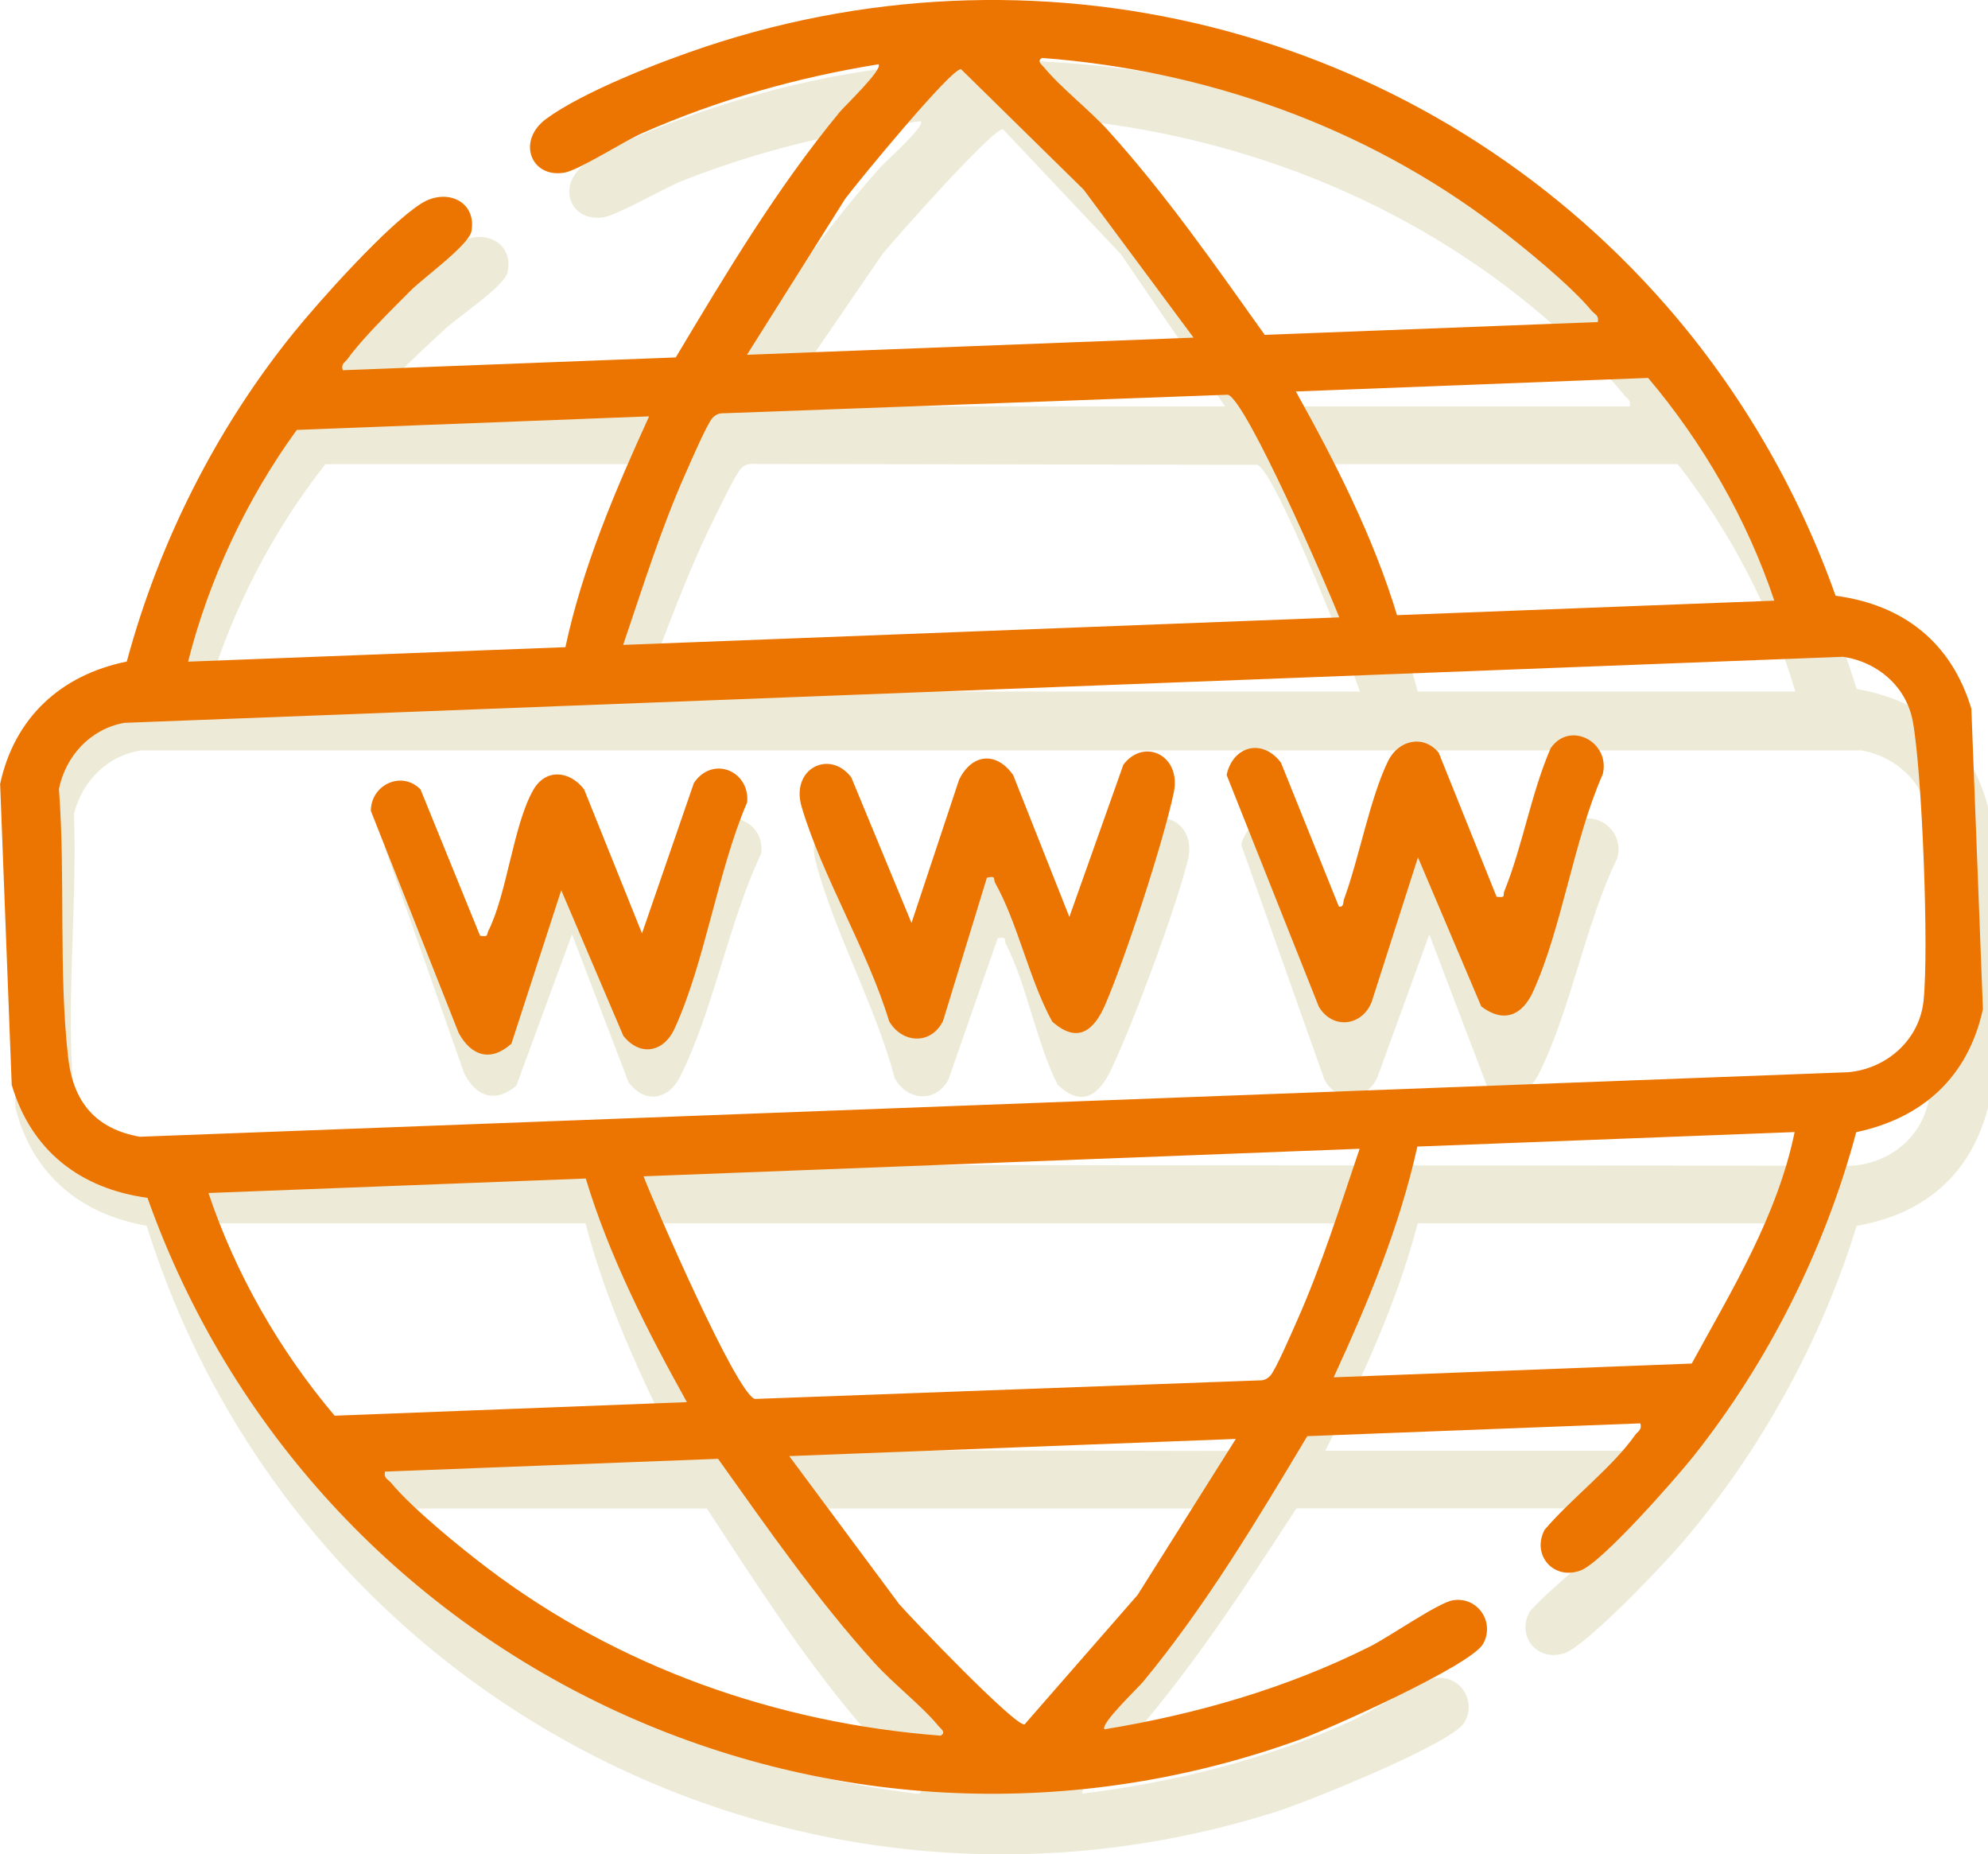 <svg xmlns="http://www.w3.org/2000/svg" id="Layer_2" viewBox="0 0 386.98 360.89"><defs><style>.cls-1{fill:#eb7500;}.cls-2{fill:#edebd7;}</style></defs><g id="Layer_2-2"><g id="Layer_1-2"><path class="cls-2" d="M2.97,157.09c3.26-12.84,12.59-20.84,25.58-22.96,7.12-22.87,19.04-44.5,34.79-62.55,5.41-6.2,19.22-20.47,25.92-24.33,5.07-2.92,10.81.04,9.54,5.77-.59,2.66-9.66,8.67-12.22,11.05-3.57,3.32-9.95,9.13-12.74,12.76-.58.76-1.45.95-1.12,2.26h64.88c10.47-16.06,20.94-32.18,33.74-46.51,1-1.12,8.83-8.03,7.88-8.99-15.97,1.96-31.54,5.73-46.48,11.63-3.61,1.43-12.63,6.75-15.46,7.1-6.57.81-9.05-6.6-3.07-10.63,7.45-5.03,22.61-10.24,31.44-12.81,68.03-19.8,140.77,2.74,185.06,57.6,13.71,16.98,24.21,36.76,30.71,57.61,13.13,2.27,22.19,9.96,25.56,22.99v58.5c-3.37,13.03-12.43,20.72-25.56,22.99-6.96,22.5-18.73,43.9-34.05,61.77-3.58,4.18-18.61,20.02-22.84,21.4-5.38,1.76-9.48-3.42-6.69-8.2,5.35-5.83,13.53-11.51,18.28-17.72.58-.76,1.45-.95,1.12-2.26h-64.88c-10.47,16.05-20.95,32.17-33.74,46.51-1,1.12-8.83,8.03-7.88,8.99,17.98-2.24,35.73-6.62,52.25-14.11,3.75-1.7,13.57-7.98,16.44-8.36,4.83-.64,8.1,4.51,5.61,8.66s-30.68,15.47-36.64,17.35c-92.81,29.39-191.02-21.91-219.85-114.04-13.02-2.29-22.26-10.03-25.56-22.99v-58.5l-.02.02ZM317.22,79.09c.33-1.31-.54-1.5-1.12-2.26-3.91-5.1-12.88-13-18.02-17.23-24.68-20.26-55.22-32.42-86.97-36.03-1.16.6-.09,1.3.35,1.9,3.02,4,8.46,8.54,11.99,12.76,10.73,12.83,19.73,26.9,28.89,40.86h64.88,0ZM238.47,79.09l-20.27-29.6-22.96-24.34c-1.85-.32-20.95,21.19-23.5,24.34l-20.27,29.6h87ZM131.97,90.34H63.34c-10.2,12.94-18.22,28.4-22.88,44.25h73.5c3.95-15.49,10.85-30.05,18-44.25h.01ZM264.72,134.59c-1.99-5.8-16.44-42.95-19.99-44.13l-98.17-.16c-.94-.07-1.52.16-2.22.78-1.06.95-4.58,8.35-5.51,10.24-5.3,10.72-9.33,22.12-13.61,33.27h139.5ZM349.47,134.59c-4.66-15.94-12.68-31.21-22.88-44.25h-68.62c7.19,14.18,13.96,28.8,18,44.25h73.5ZM27.54,146.04c-6.59.95-11.57,5.99-13.14,12.36.64,17-1.46,35.53-.21,52.35.64,8.61,4.8,14.04,13.35,15.9l332.83.22c7.51-.41,14.06-5.75,15.15-13.35,1.44-10.02,1.44-44.34,0-54.36-.98-6.87-6.43-11.91-13.13-13.12H27.54ZM113.97,238.09H40.47c4.66,15.94,12.68,31.21,22.88,44.25h68.62c-7.19-14.18-13.96-28.8-18-44.25ZM264.72,238.09H125.22c1.99,5.8,16.44,42.95,19.99,44.13l98.17.16c.94.07,1.52-.16,2.22-.78,1.06-.95,4.58-8.35,5.51-10.24,5.3-10.72,9.33-22.12,13.61-33.27h0ZM349.47,238.09h-73.5c-4.04,15.45-10.81,30.07-18,44.25h69.75c8.41-14.09,17.78-28.08,21.75-44.25ZM137.59,293.59h-64.88c-.33,1.31.54,1.5,1.12,2.26,3.91,5.1,12.88,13,18.02,17.23,24.73,20.3,55.17,32.37,86.97,36.03,1.16-.6.09-1.3-.35-1.9-3.02-4-8.46-8.55-11.99-12.76-10.74-12.83-19.72-26.9-28.89-40.86h0ZM238.47,293.59h-87l20.27,29.6c2.55,3.15,21.65,24.67,23.5,24.34l22.96-24.34,20.27-29.6h0Z"></path><path class="cls-2" d="M179.23,190.84l10.34-27.52c2.7-4.97,7.46-5.25,10.54-.49l9.87,28.01,11.65-29.21c4.23-5.14,11.4-1.37,9.58,5.83-2.44,9.67-10.55,31.54-14.88,40.63-2.39,5.03-5.68,7.57-10.47,2.99-4.16-8.26-5.96-19.39-10.08-27.42-.4-.79.39-1.41-1.56-1.07l-9.6,27.53c-2.46,4.59-8.09,4.14-10.48-.33-3.64-13.96-11.92-28.64-15.41-42.34-1.92-7.53,5.87-11.06,9.88-5.38l10.62,28.76h0Z"></path><path class="cls-2" d="M95.23,190.09c1.7.31,1.19-.09,1.67-.96,3.9-7.09,5.61-20.33,9.75-26.99,2.59-4.16,7.25-3.49,9.89.25l10.19,28.44,11.23-28.88c3.91-5.26,10.95-1.86,10.22,4.15-6.28,13.19-9.38,30.78-15.82,43.5-2.32,4.57-6.96,5.2-10.02,1.01l-10.99-28.77-10.84,29.47c-4.13,3.42-7.85,2.17-10.17-2.46l-15.42-43.86c.19-5.09,6.31-7.68,9.83-3.79l10.49,28.9h-.01Z"></path><path class="cls-2" d="M262.48,190.84c1.02.22.81-.78,1.11-1.49,3.21-7.84,5.81-19.49,9.56-26.45,2.12-3.95,7.02-4.99,9.9-1.25l10.19,28.45c1.91.3,1.16-.16,1.56-1.05,3.95-8.8,5.88-18.68,10.07-27.43,3.91-5.25,11.67-.79,9.94,5.42-6.18,12.61-9.06,29.59-15.21,41.82-2.3,4.58-6,5.91-10.17,2.46l-11.2-29.46-10.1,27.78c-2.08,4.7-7.86,5.08-10.32.49l-16.2-45.73c1.43-5.56,7.21-6.95,10.66-1.99l10.2,28.43h.01Z"></path></g><g id="Layer_2-2"><path class="cls-1" d="M0,152.68c2.76-12.96,11.78-21.31,24.68-23.93,6.24-23.13,17.32-45.2,32.36-63.84,5.17-6.41,18.42-21.19,24.97-25.31,4.96-3.12,10.81-.37,9.76,5.4-.49,2.69-9.32,9.04-11.79,11.51-3.44,3.45-9.59,9.5-12.24,13.24-.55.78-1.41,1-1.03,2.3l64.83-2.49c9.85-16.45,19.69-32.96,31.93-47.77.96-1.16,8.51-8.36,7.53-9.28-15.88,2.57-31.3,6.93-46,13.41-3.55,1.56-12.36,7.23-15.17,7.69-6.53,1.07-9.3-6.25-3.48-10.5,7.25-5.31,22.2-11.1,30.93-14.01,67.22-22.4,140.77-2.66,187.13,50.45,14.35,16.44,25.61,35.81,32.9,56.39,13.21,1.76,22.56,9.1,26.43,21.99l2.25,58.46c-2.87,13.15-11.63,21.18-24.66,23.95-6.09,22.75-17.03,44.59-31.65,63.03-3.42,4.31-17.83,20.72-22,22.27-5.31,1.97-9.6-3.05-7-7.93,5.13-6.03,13.08-12.03,17.59-18.4.55-.78,1.41-1,1.03-2.3l-64.83,2.49c-9.85,16.44-19.7,32.95-31.93,47.77-.96,1.16-8.52,8.36-7.53,9.28,17.88-2.93,35.45-7.99,51.67-16.11,3.68-1.84,13.25-8.5,16.1-8.99,4.8-.83,8.27,4.2,5.94,8.44s-30.07,16.63-35.95,18.75c-91.61,32.94-191.72-14.55-224.06-105.52-13.1-1.79-22.63-9.17-26.43-21.99L.03,152.67h-.03ZM311.02,62.67c.28-1.32-.6-1.48-1.21-2.21-4.1-4.95-13.37-12.5-18.67-16.52-25.44-19.3-56.43-30.28-88.29-32.66-1.13.64-.04,1.31.43,1.88,3.17,3.88,8.78,8.21,12.47,12.29,11.22,12.41,20.74,26.12,30.44,39.72l64.83-2.49h0ZM232.33,65.7l-21.39-28.8-23.87-23.44c-1.86-.25-20.12,21.98-22.55,25.23l-19.12,30.36,86.94-3.34h-.01ZM126.34,81.03l-68.57,2.64c-9.69,13.32-17.11,29.08-21.16,45.1l73.45-2.82c3.35-15.63,9.69-30.45,16.29-44.91h-.01ZM260.69,120.15c-2.21-5.72-18.08-42.29-21.67-43.33l-98.11,3.61c-.94-.03-1.52.22-2.18.87-1.02.99-4.25,8.52-5.11,10.44-4.88,10.91-8.48,22.46-12.32,33.77l139.4-5.36h-.01ZM345.38,116.89c-5.27-15.75-13.87-30.7-24.56-43.34l-68.57,2.64c7.73,13.89,15.06,28.24,19.69,43.53l73.45-2.82h-.01ZM24.13,140.69c-6.55,1.2-11.34,6.43-12.66,12.85,1.29,16.96-.1,35.56,1.8,52.32.97,8.57,5.34,13.85,13.95,15.37l332.59-12.56c7.49-.7,13.83-6.29,14.63-13.92,1.05-10.07-.27-44.36-2.09-54.32-1.25-6.82-6.88-11.65-13.62-12.61l-334.61,12.86h0ZM114.03,229.36l-73.45,2.82c5.27,15.75,13.87,30.7,24.56,43.34l68.57-2.64c-7.73-13.89-15.06-28.24-19.69-43.53h.01ZM264.67,223.57l-139.4,5.36c2.21,5.72,18.08,42.29,21.67,43.33l98.11-3.61c.94.03,1.52-.22,2.18-.87,1.02-.99,4.25-8.52,5.11-10.44,4.88-10.91,8.48-22.46,12.32-33.77h.01ZM349.35,220.32l-73.45,2.82c-3.44,15.59-9.64,30.47-16.29,44.91l69.7-2.68c7.87-14.4,16.68-28.75,20.03-45.05h.01ZM139.77,283.91l-64.83,2.49c-.28,1.32.6,1.48,1.21,2.21,4.1,4.95,13.37,12.5,18.67,16.52,25.49,19.34,56.37,30.22,88.29,32.66,1.13-.64.04-1.31-.43-1.88-3.17-3.88-8.79-8.21-12.47-12.29-11.23-12.41-20.74-26.12-30.44-39.72h0ZM240.57,280.04l-86.94,3.34,21.39,28.8c2.67,3.05,22.58,23.82,24.42,23.42l22.01-25.21,19.12-30.36h0Z"></path><path class="cls-1" d="M177.43,179.63l9.27-27.9c2.5-5.07,7.25-5.54,10.52-.89l10.94,27.61,10.52-29.64c4.03-5.3,11.34-1.81,9.8,5.46-2.07,9.75-9.33,31.92-13.3,41.17-2.2,5.12-5.38,7.79-10.35,3.39-4.47-8.1-6.7-19.15-11.12-27.01-.43-.77.34-1.43-1.6-1.01l-8.54,27.88c-2.28,4.68-7.93,4.45-10.49.07-4.18-13.8-13.01-28.16-17.03-41.72-2.21-7.45,5.44-11.28,9.66-5.75l11.72,28.33h0Z"></path><path class="cls-1" d="M93.46,182.12c1.71.24,1.19-.14,1.63-1.02,3.62-7.24,4.83-20.53,8.71-27.35,2.42-4.26,7.11-3.77,9.9-.13l11.27,28.03,10.11-29.29c3.71-5.41,10.87-2.28,10.37,3.75-5.77,13.42-8.19,31.12-14.14,44.08-2.14,4.66-6.75,5.47-9.98,1.39l-12.08-28.33-9.7,29.87c-3.99,3.58-7.76,2.47-10.26-2.07l-17.1-43.24c0-5.09,6.01-7.92,9.67-4.17l11.59,28.47h.01Z"></path><path class="cls-1" d="M260.61,176.44c1.03.18.78-.81,1.05-1.53,2.91-7.96,5.06-19.7,8.54-26.8,1.97-4.03,6.83-5.26,9.85-1.63l11.27,28.04c1.92.23,1.16-.21,1.52-1.11,3.61-8.95,5.16-18.9,9.01-27.8,3.71-5.4,11.63-1.24,10.15,5.04-5.69,12.84-7.92,29.92-13.59,42.37-2.13,4.67-5.77,6.14-10.07,2.85l-12.32-29.01-9.02,28.15c-1.9,4.78-7.66,5.38-10.29.89l-17.94-45.08c1.21-5.62,6.94-7.22,10.58-2.39l11.28,28.02h-.02Z"></path></g></g></svg>